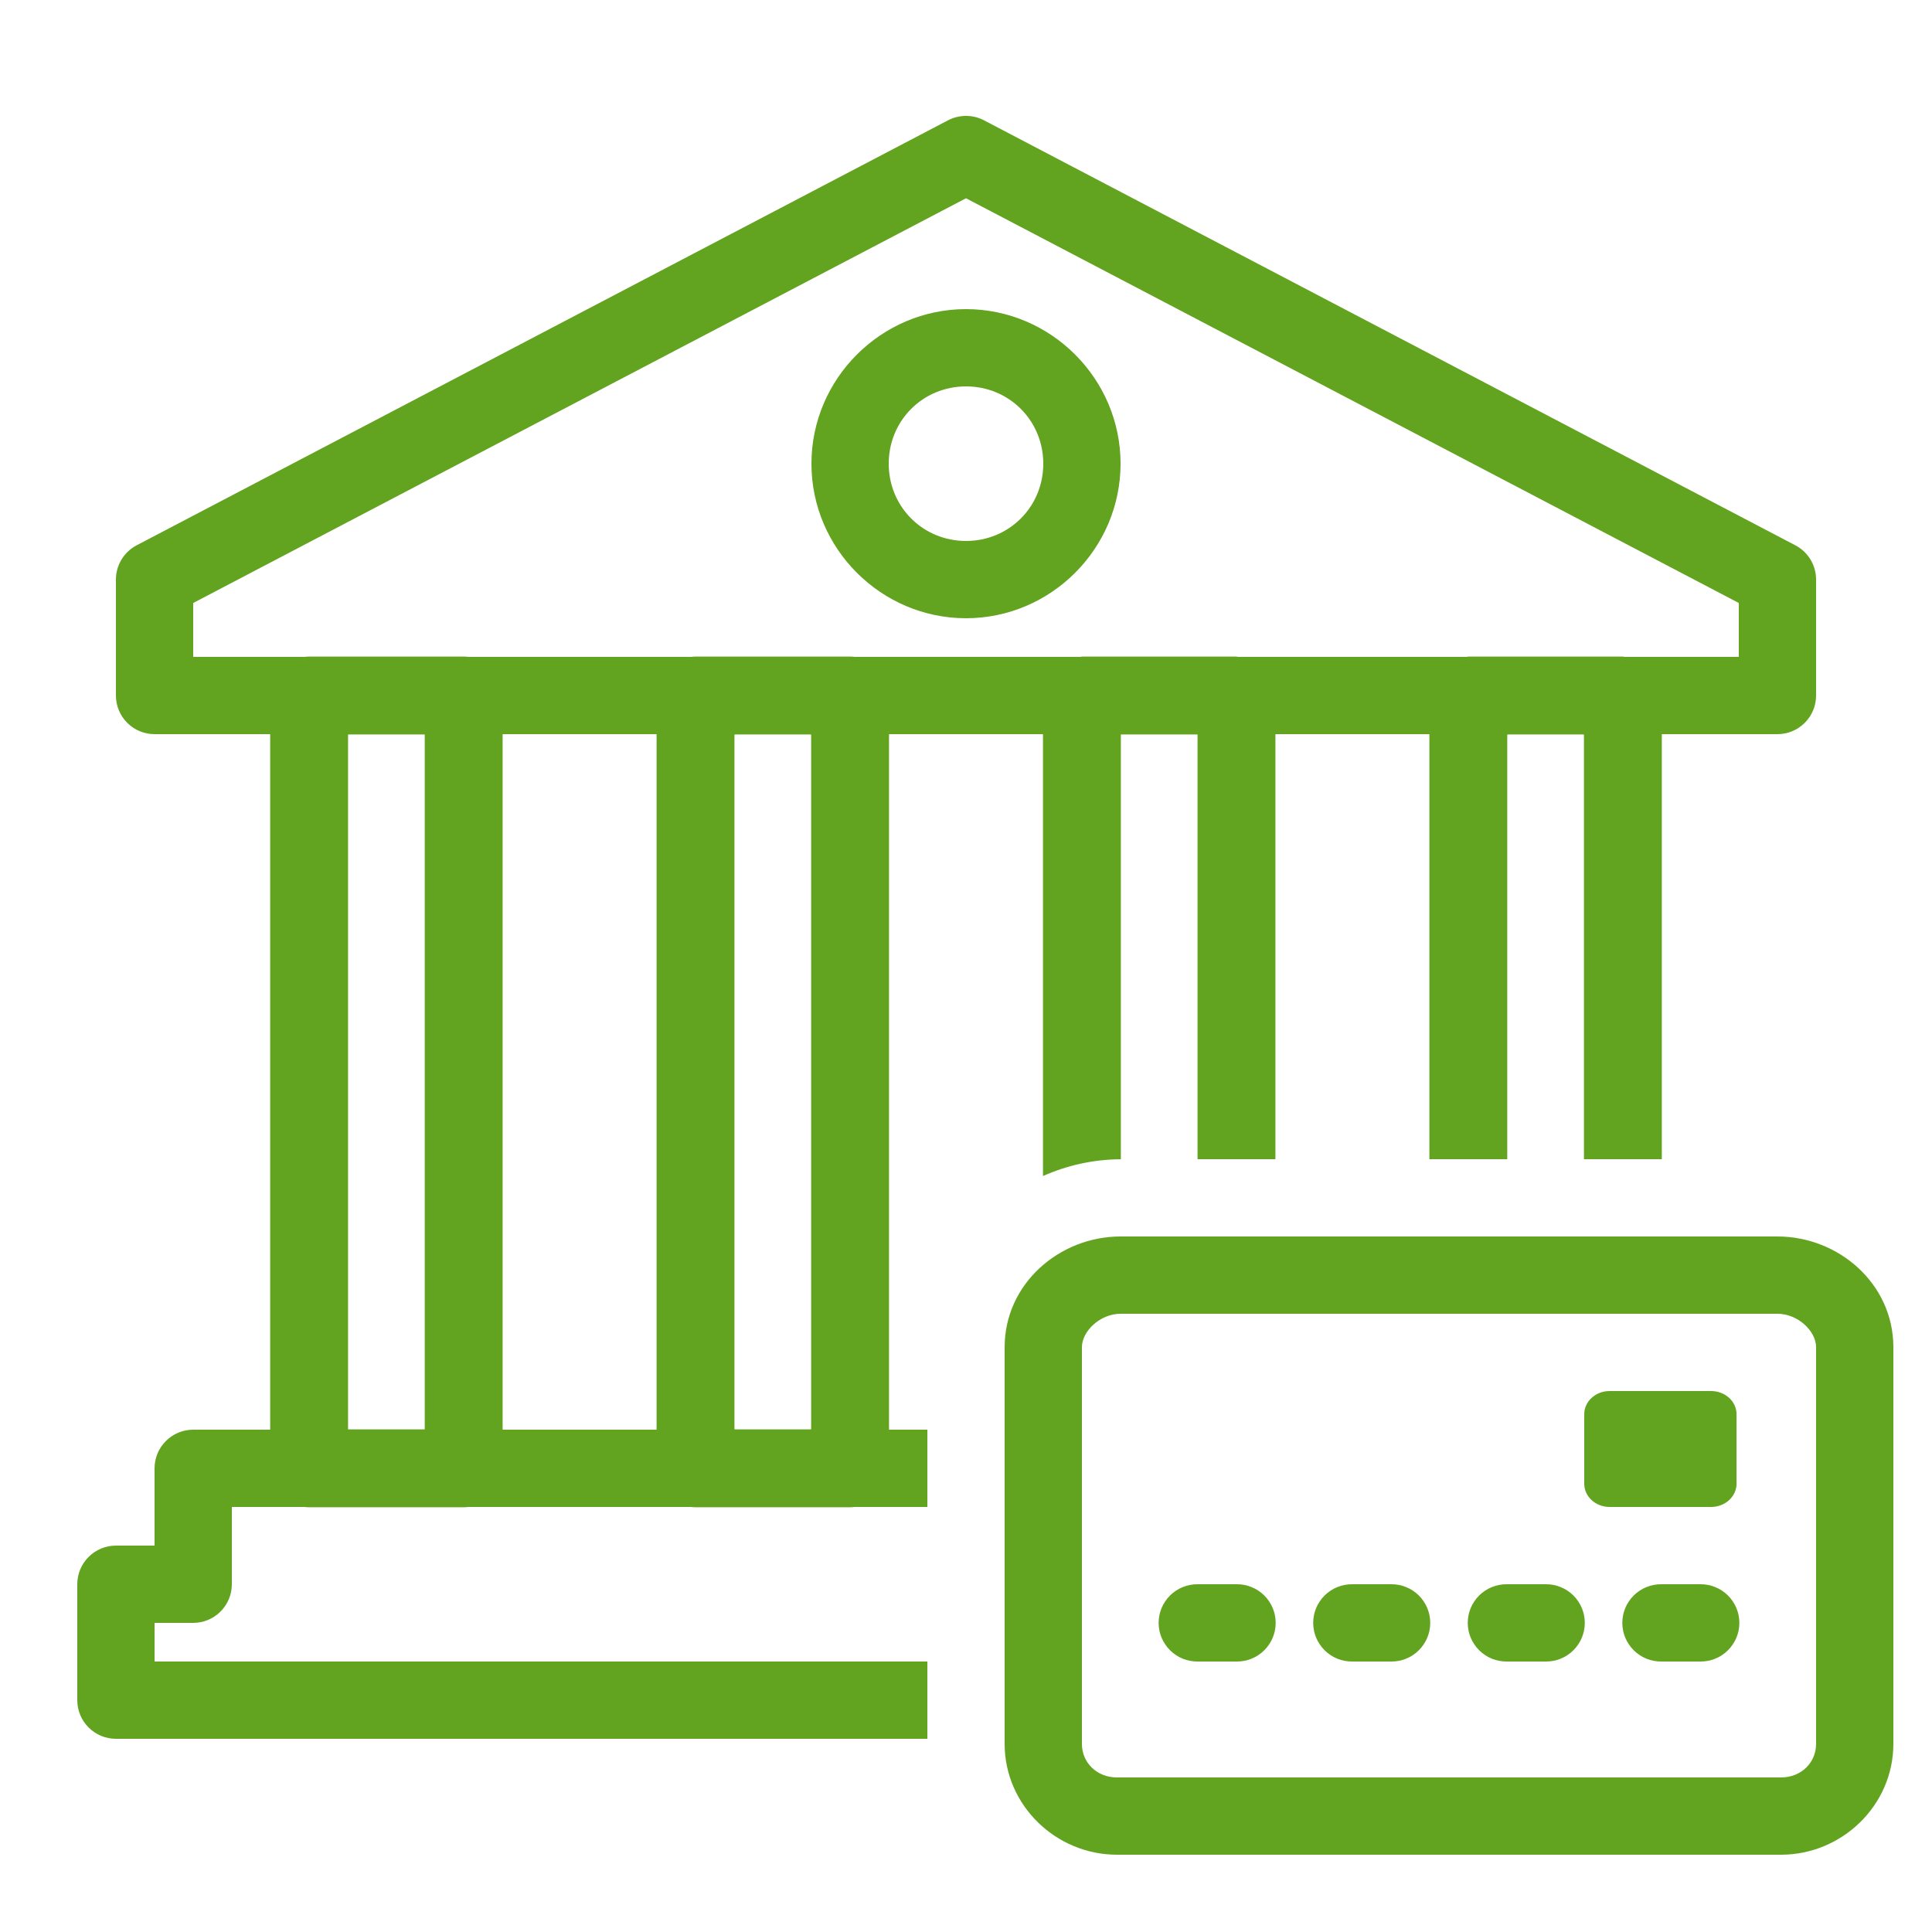 <svg width="58" height="58" viewBox="0 0 58 58" fill="none" xmlns="http://www.w3.org/2000/svg">
<path d="M28.98 3.48C28.799 3.483 28.621 3.528 28.461 3.611L4.101 16.371C3.913 16.47 3.756 16.618 3.647 16.799C3.537 16.98 3.48 17.188 3.48 17.4V20.88C3.48 21.188 3.602 21.483 3.82 21.7C4.037 21.918 4.332 22.04 4.64 22.04H8.111V42.92H5.8C5.492 42.92 5.197 43.042 4.98 43.26C4.762 43.477 4.64 43.772 4.64 44.08V46.4H3.48C3.172 46.4 2.877 46.522 2.66 46.74C2.442 46.957 2.32 47.252 2.32 47.56V51.04C2.32 51.348 2.442 51.643 2.66 51.86C2.877 52.078 3.172 52.2 3.48 52.2H27.84V49.88H4.64V48.72H5.8C6.108 48.72 6.403 48.598 6.62 48.38C6.838 48.163 6.96 47.868 6.96 47.56V45.24H9.14C9.186 45.246 9.233 45.249 9.28 45.249H13.92C13.965 45.249 14.009 45.246 14.054 45.24H20.739C20.786 45.246 20.833 45.249 20.88 45.249H25.52C25.565 45.249 25.609 45.246 25.654 45.24H27.84V42.92H26.689V22.04H31.311V35.305C32.028 34.987 32.816 34.805 33.649 34.802V22.049H35.951V34.8H38.289V22.04H42.911V34.8H45.249V22.049H47.551V34.8H49.889V22.04H53.36C53.668 22.04 53.963 21.918 54.18 21.7C54.398 21.483 54.52 21.188 54.52 20.88V17.4C54.52 17.188 54.463 16.98 54.353 16.799C54.244 16.618 54.087 16.47 53.899 16.371L29.539 3.611C29.367 3.521 29.174 3.476 28.98 3.48ZM29 5.952L52.2 18.102V19.72H48.765C48.749 19.719 48.736 19.711 48.72 19.711H44.08C44.064 19.711 44.051 19.719 44.035 19.72H37.165C37.149 19.719 37.136 19.711 37.12 19.711H32.48C32.464 19.711 32.451 19.719 32.435 19.72H25.66C25.614 19.714 25.567 19.711 25.52 19.711H20.88C20.835 19.711 20.791 19.714 20.746 19.72H14.06C14.014 19.714 13.967 19.711 13.92 19.711H9.28C9.235 19.711 9.191 19.714 9.146 19.72H5.8V18.102L29 5.952ZM29 9.28C26.451 9.28 24.36 11.371 24.36 13.92C24.36 16.469 26.451 18.56 29 18.56C31.549 18.56 33.64 16.469 33.64 13.92C33.64 11.371 31.549 9.28 29 9.28ZM29 11.6C30.295 11.6 31.32 12.625 31.32 13.92C31.32 15.215 30.295 16.24 29 16.24C27.705 16.24 26.68 15.215 26.68 13.92C26.68 12.625 27.705 11.6 29 11.6ZM15.089 22.04H19.711V42.92H15.089V22.04ZM10.449 22.049H12.751V42.911H10.449V22.049ZM22.049 22.049H24.351V42.911H22.049V22.049ZM33.64 37.12C31.804 37.12 30.16 38.539 30.16 40.444V52.356C30.16 54.192 31.697 55.68 33.533 55.68H53.467C55.302 55.68 56.842 54.191 56.84 52.352V40.444C56.84 38.539 55.197 37.12 53.36 37.12H33.64ZM33.64 39.44H53.36C53.971 39.44 54.52 39.958 54.52 40.444V52.354C54.52 52.912 54.077 53.36 53.467 53.36H33.533C32.922 53.36 32.48 52.91 32.48 52.356V40.444C32.48 39.959 33.031 39.44 33.64 39.44ZM48.321 41.76C47.9 41.76 47.56 42.072 47.56 42.456V44.544C47.56 44.928 47.901 45.24 48.321 45.24H51.368C51.79 45.24 52.131 44.928 52.132 44.544V42.456C52.132 42.072 51.79 41.76 51.368 41.76H48.321ZM35.96 47.56C35.806 47.558 35.654 47.586 35.511 47.644C35.368 47.701 35.239 47.786 35.129 47.894C35.02 48.002 34.933 48.13 34.873 48.272C34.814 48.414 34.783 48.566 34.783 48.72C34.783 48.874 34.814 49.026 34.873 49.168C34.933 49.31 35.02 49.438 35.129 49.546C35.239 49.654 35.368 49.739 35.511 49.797C35.654 49.854 35.806 49.882 35.96 49.88H37.12C37.274 49.882 37.426 49.854 37.569 49.797C37.712 49.739 37.841 49.654 37.951 49.546C38.06 49.438 38.147 49.31 38.207 49.168C38.266 49.026 38.297 48.874 38.297 48.72C38.297 48.566 38.266 48.414 38.207 48.272C38.147 48.13 38.06 48.002 37.951 47.894C37.841 47.786 37.712 47.701 37.569 47.644C37.426 47.586 37.274 47.558 37.12 47.56H35.96ZM40.6 47.56C40.446 47.558 40.294 47.586 40.151 47.644C40.008 47.701 39.879 47.786 39.769 47.894C39.66 48.002 39.573 48.13 39.513 48.272C39.454 48.414 39.423 48.566 39.423 48.72C39.423 48.874 39.454 49.026 39.513 49.168C39.573 49.31 39.66 49.438 39.769 49.546C39.879 49.654 40.008 49.739 40.151 49.797C40.294 49.854 40.446 49.882 40.6 49.88H41.76C41.914 49.882 42.066 49.854 42.209 49.797C42.352 49.739 42.481 49.654 42.591 49.546C42.7 49.438 42.787 49.31 42.847 49.168C42.906 49.026 42.937 48.874 42.937 48.72C42.937 48.566 42.906 48.414 42.847 48.272C42.787 48.13 42.7 48.002 42.591 47.894C42.481 47.786 42.352 47.701 42.209 47.644C42.066 47.586 41.914 47.558 41.76 47.56H40.6ZM45.24 47.56C45.086 47.558 44.934 47.586 44.791 47.644C44.648 47.701 44.519 47.786 44.409 47.894C44.3 48.002 44.213 48.13 44.153 48.272C44.094 48.414 44.063 48.566 44.063 48.72C44.063 48.874 44.094 49.026 44.153 49.168C44.213 49.31 44.3 49.438 44.409 49.546C44.519 49.654 44.648 49.739 44.791 49.797C44.934 49.854 45.086 49.882 45.24 49.88H46.4C46.554 49.882 46.706 49.854 46.849 49.797C46.992 49.739 47.121 49.654 47.231 49.546C47.34 49.438 47.427 49.31 47.487 49.168C47.546 49.026 47.577 48.874 47.577 48.72C47.577 48.566 47.546 48.414 47.487 48.272C47.427 48.13 47.34 48.002 47.231 47.894C47.121 47.786 46.992 47.701 46.849 47.644C46.706 47.586 46.554 47.558 46.4 47.56H45.24ZM49.88 47.56C49.726 47.558 49.574 47.586 49.431 47.644C49.288 47.701 49.159 47.786 49.049 47.894C48.94 48.002 48.853 48.13 48.793 48.272C48.734 48.414 48.703 48.566 48.703 48.72C48.703 48.874 48.734 49.026 48.793 49.168C48.853 49.31 48.94 49.438 49.049 49.546C49.159 49.654 49.288 49.739 49.431 49.797C49.574 49.854 49.726 49.882 49.88 49.88H51.04C51.194 49.882 51.346 49.854 51.489 49.797C51.632 49.739 51.761 49.654 51.871 49.546C51.98 49.438 52.067 49.31 52.127 49.168C52.186 49.026 52.217 48.874 52.217 48.72C52.217 48.566 52.186 48.414 52.127 48.272C52.067 48.13 51.98 48.002 51.871 47.894C51.761 47.786 51.632 47.701 51.489 47.644C51.346 47.586 51.194 47.558 51.04 47.56H49.88Z" fill="#62A420"/>
</svg>
